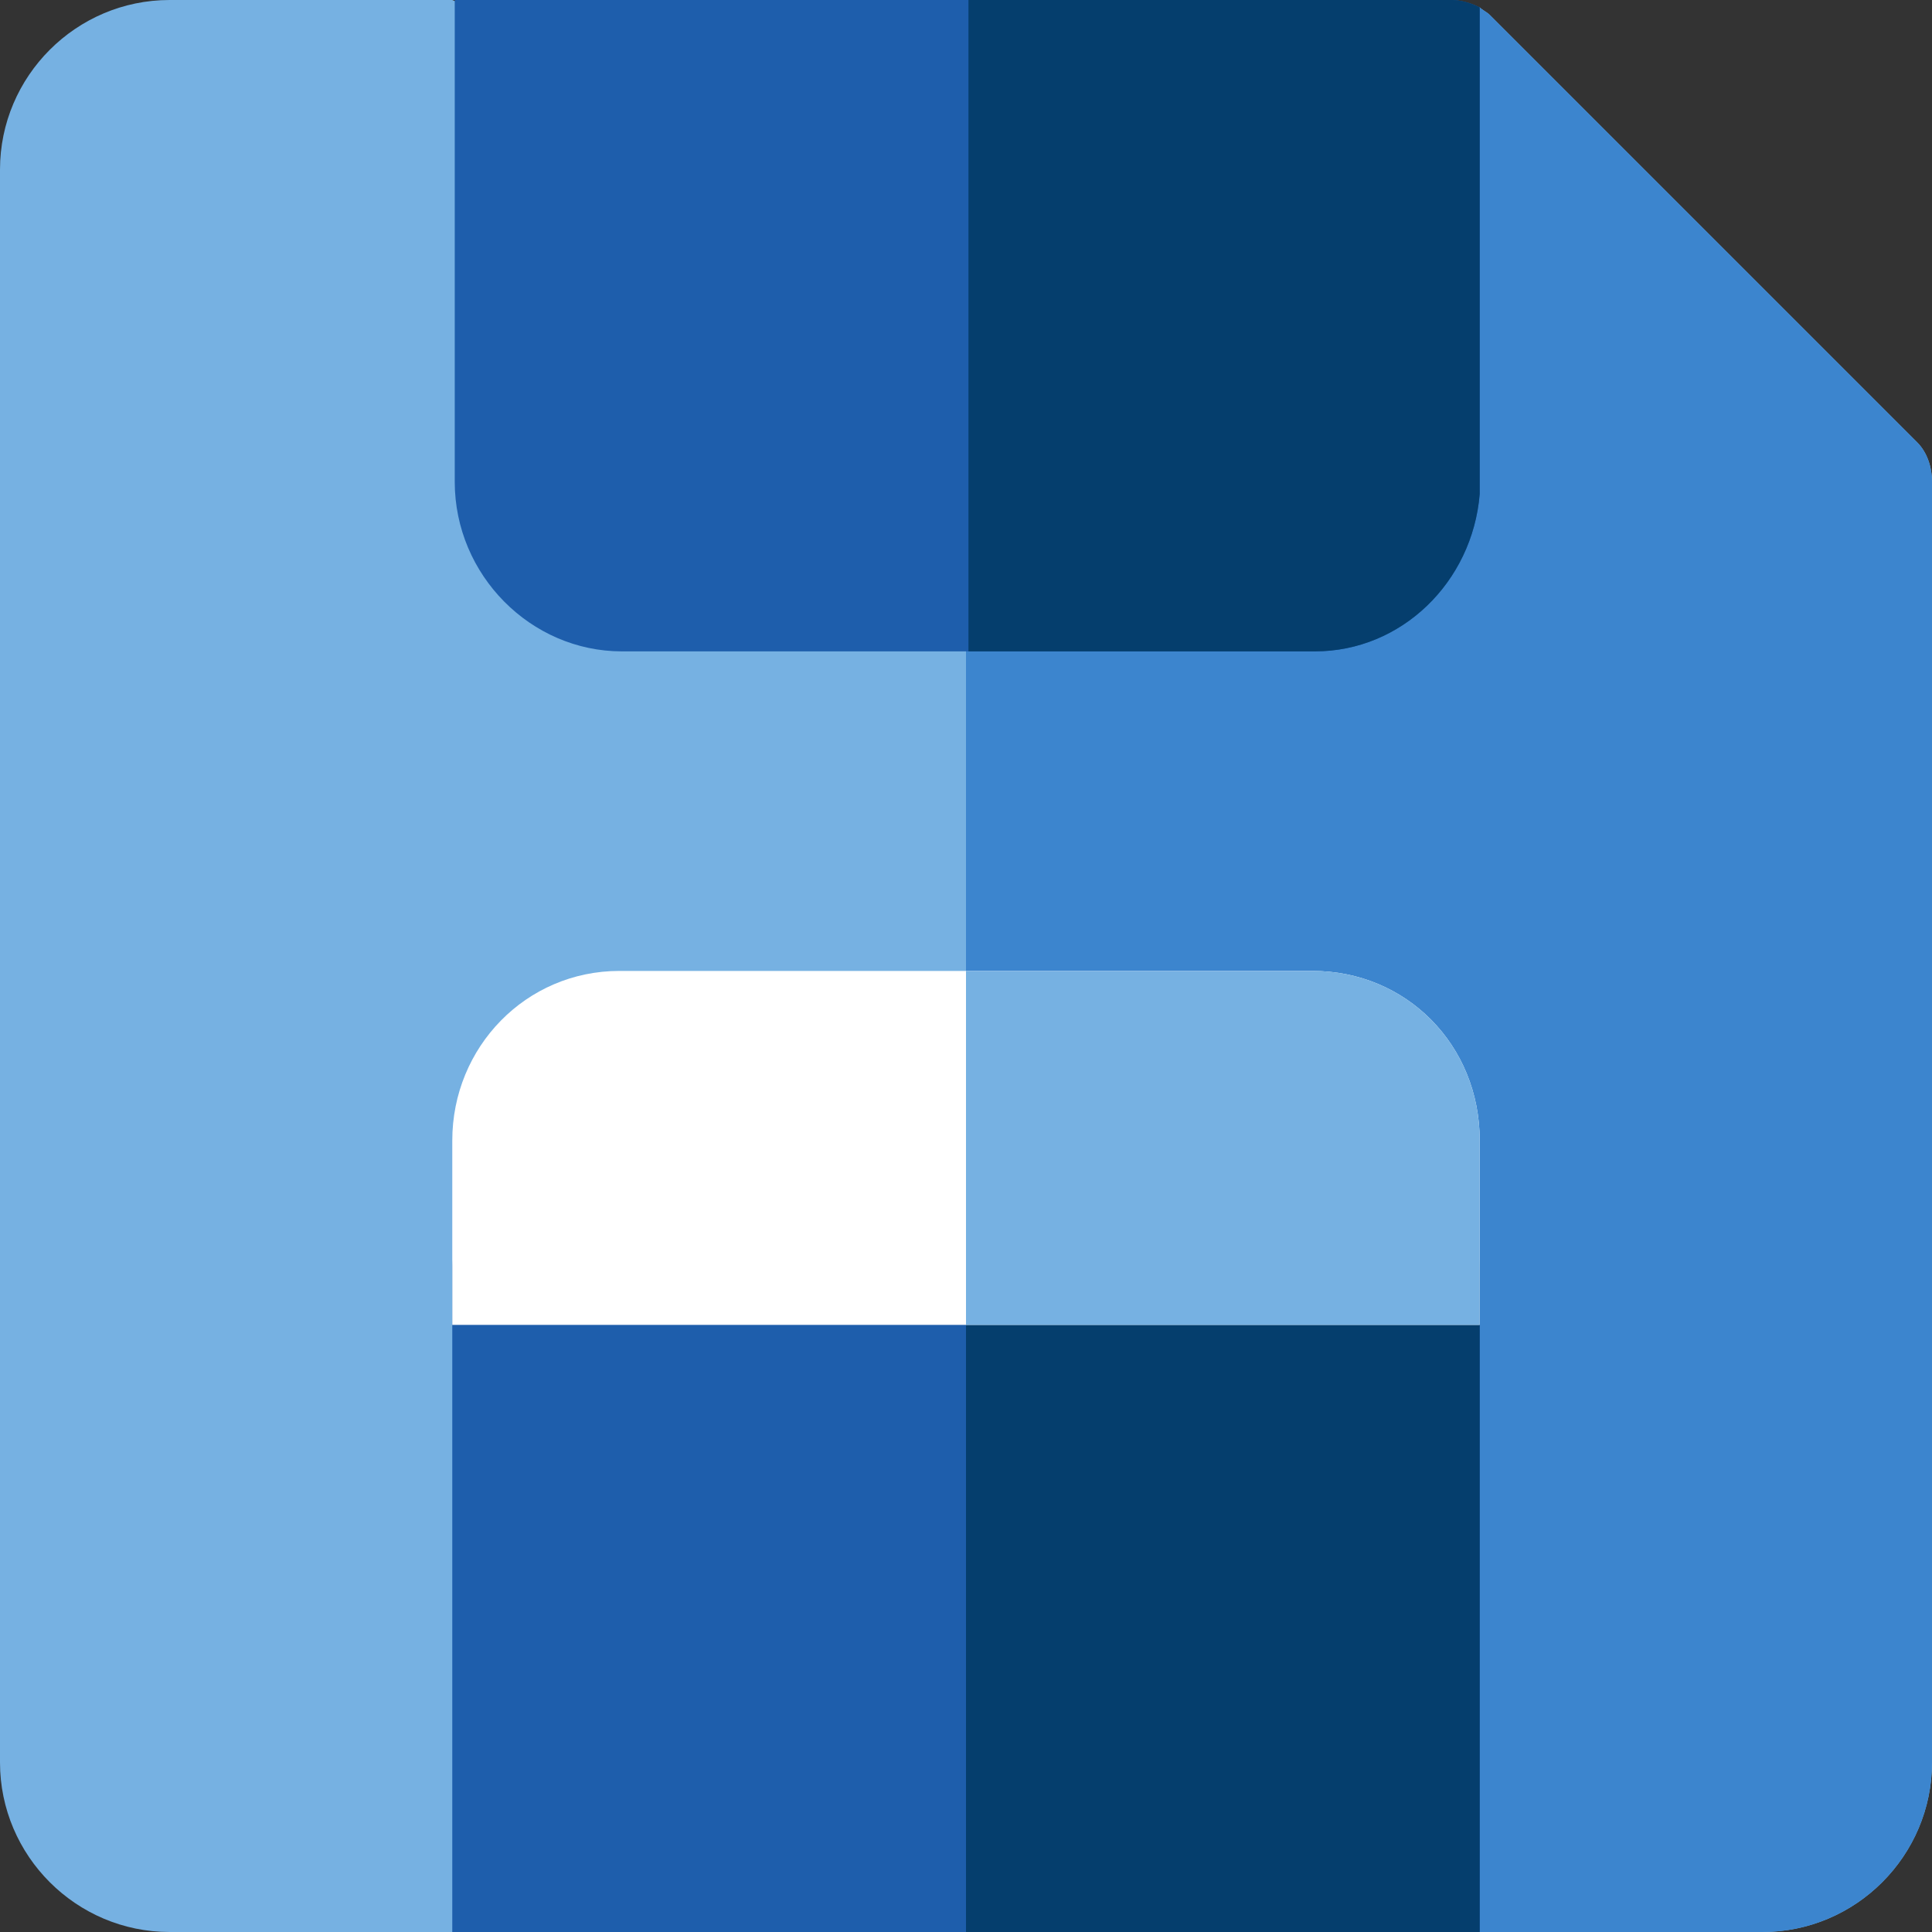 <svg width="40" height="40" viewBox="0 0 40 40" fill="none" xmlns="http://www.w3.org/2000/svg">
<rect x="0" y="0" width="40" height="40" fill="#333333" stroke="none"/>
<path d="M40 9.975V36.489C40 38.422 38.422 40 36.489 40H30.636L20 36.438L9.364 40H3.511C1.578 40 0 38.422 0 36.489V3.511C0 1.578 1.578 0 3.511 0H9.364L20 4.326L30.636 0.153C30.687 0.204 30.789 0.254 30.84 0.305L39.695 9.16C39.898 9.364 40 9.669 40 9.975Z" fill="#76B1E2"/>
<path d="M40 9.975V36.489C40 38.422 38.422 40 36.489 40H30.636L20 36.438V3.308L30.636 0.153C30.687 0.204 30.789 0.254 30.84 0.305L39.695 9.16C39.898 9.364 40 9.669 40 9.975Z" fill="#3C85CE"/>
<path d="M30.636 0.153C30.636 10.789 30.636 10.025 30.636 10.229C30.483 12.061 29.007 13.486 27.226 13.486H12.875C10.992 13.486 9.415 11.908 9.415 9.975V0H30.025C30.229 0 30.432 0.051 30.636 0.153Z" fill="#1E5EAC"/>
<path d="M30.636 0.153V9.975C30.636 10.076 30.636 10.178 30.636 10.229C30.484 12.061 29.008 13.486 27.227 13.486H20.051V0H30.076C30.229 0 30.433 0.051 30.636 0.153Z" fill="#053E6D"/>
<path d="M30.636 26.259V40H9.364V26.259C9.364 25.598 9.873 25.089 10.534 25.089H29.516C30.127 25.089 30.636 25.598 30.636 26.259Z" fill="#1E5EAC"/>
<path d="M30.636 26.259V40H20V25.089H29.466C30.127 25.089 30.636 25.598 30.636 26.259Z" fill="#053E6D"/>
<path d="M30.636 23.613V27.43H9.364V23.613C9.364 21.679 10.89 20.102 12.824 20.102H27.175C29.109 20.102 30.636 21.628 30.636 23.613Z" fill="white"/>
<path d="M30.636 23.613V27.43H20V20.102H27.176C29.109 20.102 30.636 21.628 30.636 23.613Z" fill="#76B1E2"/>
</svg>
